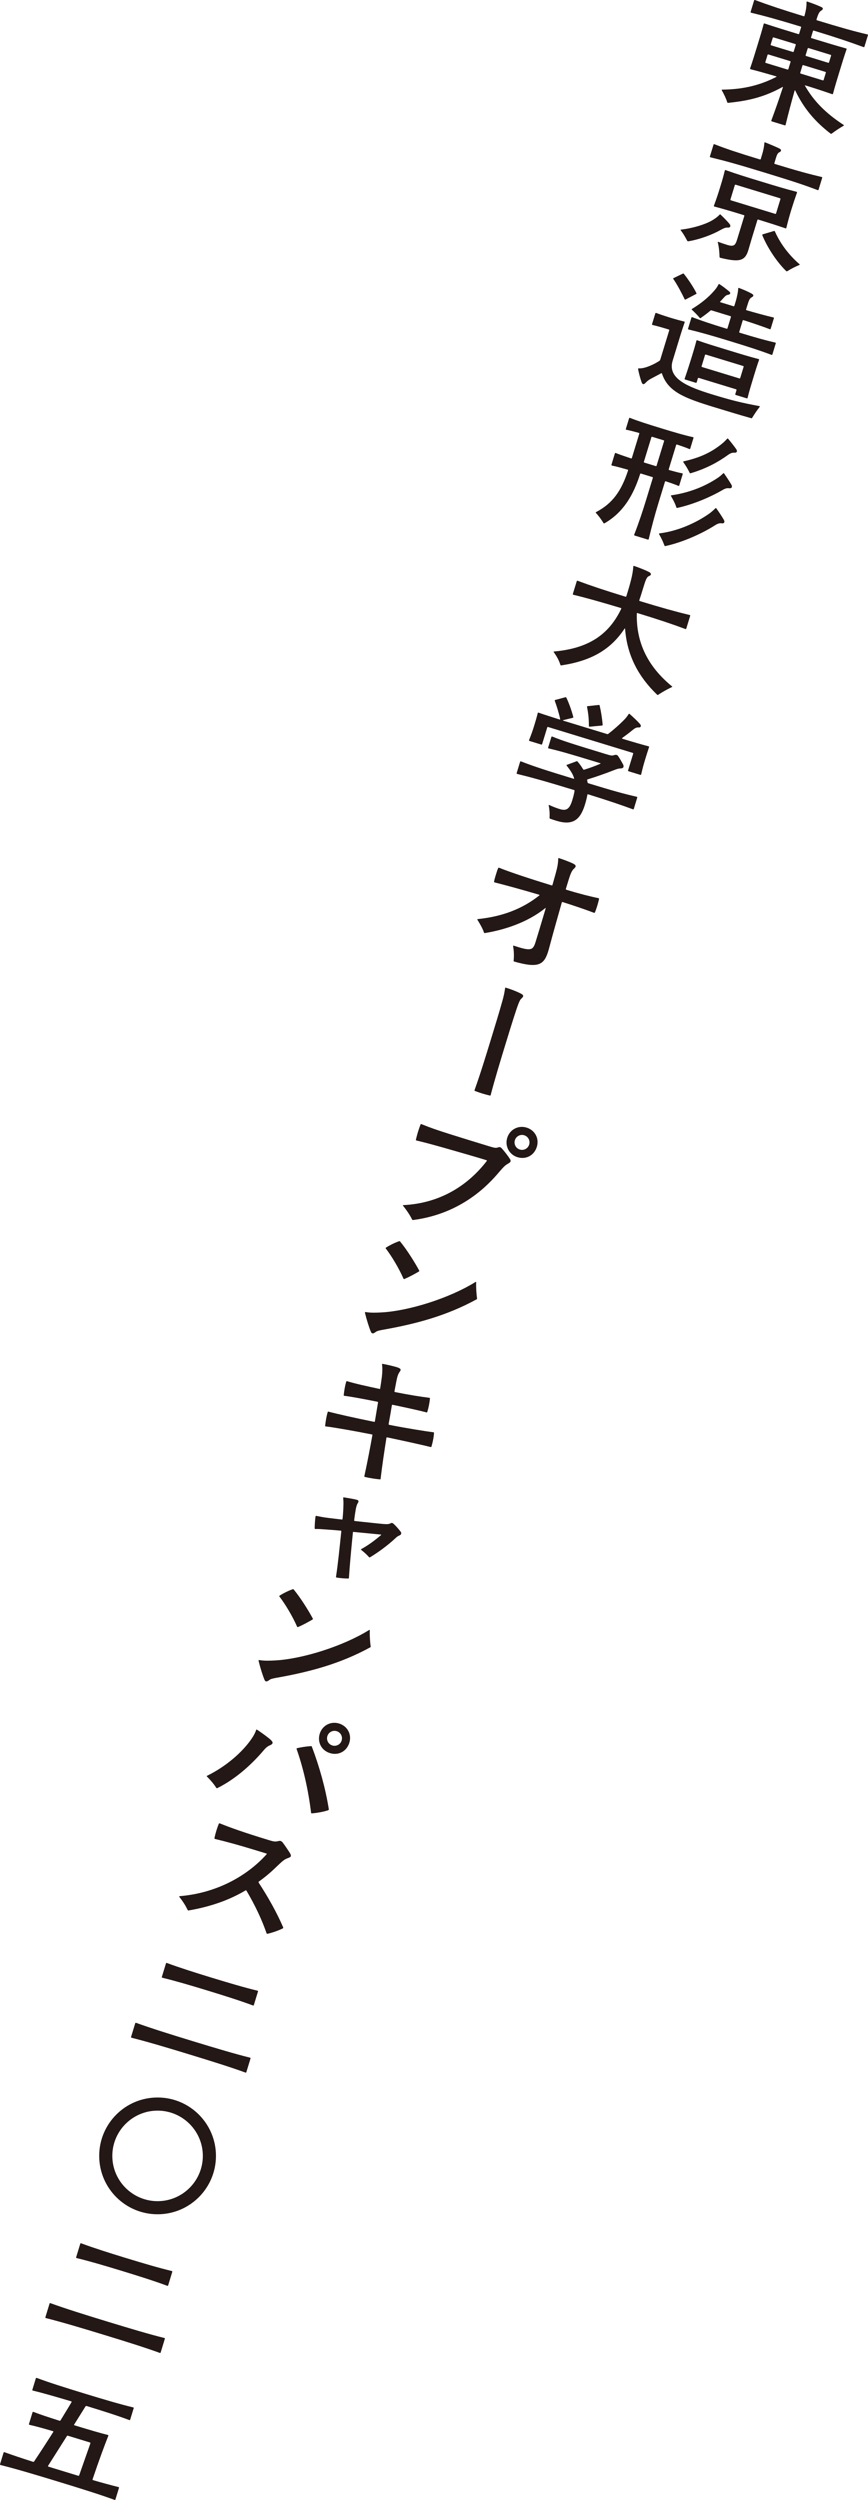 <?xml version="1.0" encoding="UTF-8"?>
<svg id="_レイヤー_2" data-name="レイヤー 2" xmlns="http://www.w3.org/2000/svg" viewBox="0 0 453.45 1305.73">
  <defs>
    <style>
      .cls-1 {
        fill: #231815;
      }
    </style>
  </defs>
  <g id="_レイヤー_1-2" data-name="レイヤー 1">
    <g>
      <path class="cls-1" d="M420.57,44.87c4.49,7.79,10.57,14.11,20.07,20.33.19.13.23.22.19.36-.02.07-.11.12-.2.16-1.73.98-4.39,2.74-6.16,4.08-.2.17-.41.1-.6-.03-7.94-6.13-13.87-12.93-18.43-22.48-.1-.18-.26-.15-.3-.02-1.85,6.53-3.29,11.99-4.74,17.96-.06.21-.24.3-.45.24l-6.77-2.07c-.21-.06-.3-.24-.24-.45,2.1-5.63,3.95-10.95,6.05-17.33.06-.21-.07-.25-.26-.15-8.81,4.86-16.91,7.14-28.35,8.25-.32.05-.41-.13-.49-.38-.57-1.84-1.68-4.14-2.8-6.14-.05-.09-.1-.18-.07-.25s.04-.14.27-.14c11.44-.13,20-2.42,28.23-6.62.18-.1.22-.23.02-.3-4.72-1.37-9.23-2.67-13.44-3.73-.21-.06-.3-.24-.24-.45,1.32-3.83,2.42-7.42,3.9-12.25,1.22-4.01,2.26-7.39,3.2-10.95.08-.28.24-.3.45-.24,5.28,1.76,11.28,3.6,17.64,5.54.28.08.39-.03.45-.24l.99-3.25c.06-.21.04-.37-.24-.45-11.47-3.51-18.92-5.56-25.88-7.23-.21-.06-.3-.24-.24-.45l1.82-5.94c.06-.21.24-.3.45-.24,6.71,2.5,14.11,4.99,25.43,8.46.28.08.39-.03.45-.24.73-2.65,1.09-4.8,1.05-7.15,0-.23.17-.32.38-.26,2.74.91,5.51,1.99,7.36,2.85,1.06.48,1.06,1.23-.04,1.87-1.01.6-1.56,1.64-2.47,4.61-.06.21.03.39.24.45,11.81,3.61,19.04,5.67,26.37,7.38.28.08.3.24.24.45l-1.82,5.94c-.06.21-.18.32-.45.24-7.06-2.61-14.24-5.03-25.99-8.62-.21-.06-.39.03-.45.24l-.99,3.25c-.06.21.03.39.24.45,6.56,2.01,12.64,3.86,18.07,5.37.28.08.3.24.24.45-1.22,3.48-2.23,6.79-3.43,10.73-1.5,4.9-2.62,8.56-3.66,12.47-.06.21-.18.32-.45.24-3.62-1.26-8.69-2.96-14.07-4.61-.14-.04-.18.1-.08.28ZM414.2,27.14c.21.06.39-.03.45-.24l1.06-3.45c.06-.21-.03-.39-.24-.45l-11.33-3.46c-.21-.06-.39.03-.45.24l-1.06,3.45c-.06.21.03.39.24.45l11.33,3.46ZM412.99,32.36c.06-.21-.03-.39-.24-.45l-11.33-3.46c-.21-.06-.39.03-.45.24l-1.14,3.73c-.06.21.03.39.24.45l11.33,3.46c.21.06.39-.03.45-.24l1.14-3.73ZM432.65,32.78c.21.06.39-.03.45-.24l1.06-3.45c.06-.21-.03-.39-.24-.45l-11.53-3.53c-.21-.06-.39.03-.45.24l-1.06,3.45c-.06.21.03.39.24.45l11.53,3.53ZM419.65,34.02c-.21-.06-.39.03-.45.24l-1.14,3.73c-.06.21.03.39.24.45l11.53,3.53c.21.06.39-.03.45-.24l1.14-3.73c.06-.21-.03-.39-.24-.45l-11.53-3.53Z"/>
      <path class="cls-1" d="M376.51,120.07c-4.21,2.41-10.64,4.9-16.85,5.95-.32.05-.57-.1-.67-.28-1.05-1.98-1.84-3.36-3.17-5.2-.16-.2-.33-.4-.31-.47s.11-.12.27-.14c6.04-.72,12.34-2.57,16.19-4.79,1.46-.84,2.92-1.9,3.95-3.02.22-.23.36-.19.59.03,1.52,1.45,3.54,3.5,4.53,4.71.99,1.21.4,2.16-.84,2.01-1.1-.11-2.32.42-3.69,1.21ZM429.51,92.92l-1.88,6.15c-.06.21-.18.32-.45.24-7.17-2.72-12.66-4.55-27.92-9.22s-20.71-6.11-28.16-7.93c-.21-.06-.3-.24-.24-.45l1.88-6.15c.06-.21.24-.3.45-.24,6.48,2.51,11.55,4.21,23.78,7.95.28.08.39-.03.45-.24l.68-2.21c.68-2.21,1.12-4.41,1.22-6.2.01-.3.17-.32.38-.26,2.63,1.03,5.7,2.35,7.41,3.17,1.32.63,1.11,1.55-.02,2.03-.88.41-1.31,1.56-1.75,3.01l-.8,2.62c-.06.21.03.39.24.45,12.5,3.82,17.74,5.2,24.5,6.81.28.08.3.24.24.45ZM395.68,114.9l-2.81,9.19c-.84,2.76-1.41,4.85-1.98,6.72-1.79,5.87-5.26,6.09-14.55,3.86-.28-.08-.44-.29-.45-.51-.06-2.51-.28-5-.92-7.61-.07-.25.08-.28.29-.21,1.29.47,3,1.07,4.65,1.57,3.52,1.08,4.25.17,5.18-2.87l3.74-12.22c.06-.21.04-.37-.24-.45-5.46-1.67-10.5-3.21-15.4-4.48-.21-.06-.3-.24-.24-.45,1.31-3.53,2.24-6.34,3.19-9.45.87-2.83,1.63-5.32,2.5-8.9.08-.28.24-.3.45-.24,5.72,2.05,11.66,3.87,18.22,5.87,7.11,2.17,12.91,3.95,18.8,5.45.28.08.3.24.24.45-1.22,3.48-2.04,5.95-2.91,8.78-.95,3.11-1.75,5.96-2.64,9.62-.06.21-.17.32-.45.24-4.58-1.55-9.05-2.99-14.23-4.58-.21-.06-.39.03-.45.24ZM407.7,104c.06-.21-.03-.39-.24-.45l-23.14-7.07c-.21-.06-.39.03-.45.24l-2.28,7.46c-.06.21.03.39.24.45l23.14,7.07c.21.06.39-.03.45-.24l2.28-7.46ZM398.45,122.39l5.9-1.75c.25-.07.37.04.46.22,2.54,5.76,6.79,11.89,12.88,17.15.12.11.1.18.07.25s-.2.17-.54.29c-2.01.9-3.68,1.67-5.93,3.1-.18.1-.41.1-.64-.12-5.22-5.15-9.91-12.55-12.42-18.67-.07-.25.04-.37.22-.46Z"/>
      <path class="cls-1" d="M396.77,212.13c.14.04.19.13.16.2s-.04.14-.17.32c-1.35,1.7-2.63,3.65-3.81,5.56-.15.26-.31.28-.52.22-5.98-1.68-11.51-3.37-19.38-5.77-15.47-4.73-24.05-8.03-27.21-17.46-.07-.25-.19-.36-.46-.22l-5.32,2.83c-1.35.72-1.89,1.23-2.65,1.98-.58.65-1.05.96-1.46.84s-.7-.67-1-1.67c-.67-2.02-1.12-3.74-1.57-5.99-.03-.16-.05-.32-.03-.39.04-.14.13-.19.36-.19.96.07,1.99-.07,3.3-.43,2.06-.58,4.93-1.81,7.5-3.52.2-.16.31-.28.4-.56l4.69-15.33c.06-.21.04-.37-.24-.45-3.87-1.18-6.72-1.98-8.49-2.37-.21-.06-.3-.24-.24-.45l1.71-5.59c.06-.21.24-.3.45-.24,2.31.86,4.63,1.64,7.26,2.45,2.69.82,5.06,1.47,7.38,2.03.28.08.32.18.24.45-.68,1.98-1.41,4.1-2.04,6.17l-4.24,13.88c-2.79,9.12,7.49,13.54,20.47,17.51,10.57,3.23,15.42,4.41,24.92,6.18ZM363.62,153.58l-5.48,2.86c-.27.14-.39.03-.48-.15-1.52-3.18-3.96-7.78-5.91-10.57-.16-.2-.12-.34.15-.48l4.79-2.31c.27-.14.41-.1.57.1,2.19,2.71,5.04,6.98,6.53,10,.14.27.1.41-.17.55ZM365.55,166.03c-1.27-1.52-2.61-2.84-4.13-4.28-.12-.11-.14-.27.04-.37,4.55-2.76,8.53-5.93,11.57-9.45,1.04-1.19,1.71-2.12,2.31-3.37.15-.26.24-.3.5-.15,1.83,1.17,3.84,2.76,5.1,3.82.96.82.59,1.54-.53,1.73-.96.16-1.45.54-2.6,1.85-.47.54-.91,1.01-1.47,1.59-.22.23-.2.39.01.46l6.84,2.09c.21.06.39-.03.45-.24l.53-1.73c.89-2.9,1.39-5.54,1.48-7.33.02-.3.18-.32.38-.26,2.51.92,5.03,2.07,6.58,2.92,1.16.66,1.33,1.31.07,1.99-1.08.57-1.47,1.59-2.38,4.56l-.53,1.73c-.06.21.03.39.24.45,4.44,1.28,10.08,2.85,14.03,3.76.28.08.3.24.24.45l-1.67,5.46c-.06.21-.18.32-.45.24-3.85-1.48-9.4-3.33-13.73-4.73-.21-.06-.39.03-.45.24l-1.79,5.87c-.06.21.03.39.24.45,8.36,2.56,13.51,3.98,18.59,5.15.28.08.3.24.24.45l-1.75,5.73c-.06.21-.18.32-.45.24-5.49-2.06-11.32-3.99-21.75-7.18-10.5-3.21-16-4.74-21.63-6.08-.21-.06-.3-.24-.24-.45l1.75-5.73c.06-.21.24-.3.45-.24,4.8,1.84,9.66,3.48,17.95,6.02.28.08.39-.03.45-.24l1.79-5.87c.06-.21-.03-.39-.24-.45l-9.88-3.02c-.21-.06-.37-.04-.57.13-1.63,1.39-3.38,2.67-5.11,3.88-.2.16-.34.12-.5-.08ZM390.09,208.05l-5.73-1.75c-.21-.06-.3-.24-.24-.45l.63-2.07c.06-.21-.03-.39-.24-.45l-19.48-5.95c-.21-.06-.39.03-.45.24l-.63,2.07c-.06.21-.24.3-.45.24l-5.59-1.71c-.21-.06-.3-.24-.24-.45,1.09-3.07,2.78-8.36,3.69-11.33.72-2.35,1.73-5.66,2.44-8.47.06-.21.24-.3.45-.24,4.29,1.54,8.09,2.7,15.55,4.98,7.94,2.43,12.09,3.7,16.5,4.82.28.08.3.24.24.45-.98,2.72-2,6.04-2.71,8.38-.91,2.97-2.53,8.29-3.28,11.46-.06.21-.24.3-.45.24ZM368.75,185.21c-.21-.06-.39.03-.45.24l-1.77,5.8c-.06.21.03.39.24.45l19.48,5.95c.21.06.39-.03.45-.24l1.77-5.8c.06-.21-.03-.39-.24-.45l-19.48-5.95Z"/>
      <path class="cls-1" d="M347.38,251.63l-3.38,11.05c-1.84,6.01-3.53,12.29-5.1,18.91-.06.21-.24.3-.45.24l-6.91-2.11c-.21-.06-.3-.24-.24-.45,2.47-6.34,4.51-12.52,6.34-18.53l3.4-11.12c.06-.21.04-.37-.24-.45l-5.94-1.82c-.21-.06-.37-.04-.45.24-3.5,10.94-8.68,20-18.59,25.73-.18.1-.41.1-.51-.08-1.26-2.05-2.61-3.82-4.02-5.38-.12-.11-.1-.18-.07-.25s.2-.16.29-.21c8.46-4.44,13.09-10.95,16.59-21.66.08-.28.04-.37-.24-.45-3.13-.88-5.84-1.64-8.19-2.13-.21-.06-.3-.24-.24-.45l1.79-5.87c.06-.21.24-.3.45-.24,2.22.9,4.89,1.8,7.98,2.82.28.08.39-.03.45-.24l3.86-12.64c.06-.21.04-.37-.24-.45-2.44-.67-4.6-1.26-6.53-1.62-.21-.06-.3-.24-.24-.45l1.69-5.53c.06-.21.24-.3.45-.24,3.97,1.59,9.34,3.31,16.59,5.52,7.46,2.28,12.25,3.67,16.36,4.55.28.08.3.24.24.45l-1.69,5.53c-.06.21-.18.32-.45.24-1.87-.8-3.99-1.52-6.46-2.35-.21-.06-.39.03-.45.24l-3.86,12.64c-.06.21.03.39.24.45,2.58.71,4.81,1.32,6.8,1.7.28.08.3.24.24.45l-1.79,5.87c-.06.21-.17.32-.45.24-1.87-.8-4.06-1.54-6.59-2.39-.21-.06-.39.03-.45.24ZM343.01,243.2l3.91-12.78c.06-.21.04-.37-.24-.45l-5.94-1.82c-.21-.06-.39.03-.45.24l-3.91,12.78c-.06.21.03.39.24.45l5.94,1.82c.28.08.39-.03.45-.24ZM378.39,272.75c-.15.48-.67.7-1.31.58-.94-.14-2.06.05-3.47.98-6.59,4.25-16.93,8.95-25.91,10.88-.16.03-.32.05-.39.03s-.12-.11-.21-.29c-.83-2.22-1.61-3.89-2.8-5.92-.1-.18-.03-.39.29-.44,9.82-1.23,19.23-5.6,25.97-10.34.96-.69,2.1-1.7,3.09-2.68.22-.23.38-.26.55-.06,1.37,1.93,2.73,3.93,3.97,6.05.24.45.32.93.24,1.2ZM377.71,247.31c.22-.23.38-.26.55-.06,1.3,1.91,2.61,3.82,3.85,5.93.67,1.26,0,1.96-1.1,1.86-1.01-.16-1.94-.07-3.61.94-5.52,3.22-14.55,7.33-23.62,9.32-.16.03-.37-.04-.44-.29-.74-2.27-1.67-3.91-2.8-5.92-.1-.18-.12-.34.2-.39,9.88-1.44,17.72-4.85,23.77-8.82,1.01-.6,2.22-1.59,3.2-2.57ZM360.29,246.97c-1.01-2.12-2.04-3.72-3.29-5.54-.14-.27-.1-.41.15-.48,8.43-1.88,14.23-4.56,19.83-9.04.9-.71,1.97-1.74,2.88-2.75.11-.12.2-.16.34-.12.07.02.14.04.19.13,1.44,1.72,2.8,3.42,4.18,5.36.9,1.26.21,2.03-.89,1.92-.96-.07-1.85.11-3.29,1.11-5.05,3.67-11.24,7.14-19.63,9.63-.25.07-.37-.04-.46-.22Z"/>
      <path class="cls-1" d="M332.68,320.47c-.39,15.59,6.09,27.77,17.94,37.66.49.38.61.49.58.56s-.11.12-.2.17c-2.82,1.33-5.41,2.88-6.74,3.76-.58.43-.65.4-.72.38s-.14-.04-.37-.26c-9.5-9.17-15.58-20.17-16.62-34.31,0-.23-.14-.27-.28-.08-7.15,10.8-17.13,16.74-32.74,19.14-.32.05-.48.08-.55.06s-.14-.04-.21-.29c-.96-2.79-1.82-4.18-3.27-6.36-.33-.4-.31-.47-.29-.54s.18-.1.41-.1c17.71-1.61,28.41-8.68,34.9-22.26.06-.21.11-.35-.17-.43-10.86-3.25-18.02-5.28-24.85-6.92-.21-.06-.3-.24-.24-.45l2.03-6.63c.06-.21.24-.3.45-.24,6.71,2.51,13.9,4.93,24.95,8.31.28.08.46-.01.52-.22l.59-1.93c2.36-7.73,2.84-10.76,3.04-13.65.01-.3.24-.3.45-.24,2.26.77,6.11,2.25,7.92,3.25,1.04.55,1.2,1.5-.09,2.01-1.29.51-1.74,1.73-3.32,6.91-.68,2.21-1.25,4.08-1.82,5.71-.06.21.03.39.24.45,11.53,3.53,18.99,5.58,26.09,7.3.28.08.3.24.24.45l-2.03,6.63c-.06.21-.17.32-.45.24-6.71-2.51-13.83-4.91-25.09-8.35-.14-.04-.3-.02-.31.28Z"/>
      <path class="cls-1" d="M332.9,416.6l-1.79,5.87c-.06.21-.17.32-.45.24-6.25-2.29-11.92-4.25-23.43-7.84-.21-.06-.39.03-.38.26-.28,1.65-.72,3.33-1.27,5.13-2.43,7.94-6.33,11.06-14.89,8.44-.97-.3-2.35-.72-3.29-1.08-.21-.06-.32-.17-.31-.47.13-2.15,0-4.23-.44-6.48-.03-.16.04-.37.29-.21,1.78.85,3.88,1.64,5.47,2.12,3.45,1.06,5.12.05,6.53-4.57.57-1.87.99-3.47,1.2-4.92.02-.3-.03-.39-.24-.45-15.47-4.73-22.3-6.59-29.75-8.42-.21-.06-.3-.24-.24-.45l1.79-5.87c.06-.21.24-.3.45-.24,6.88,2.71,13.35,4.76,27.44,9.07.28.08.39-.03.31-.28-.63-2.15-1.81-3.95-3.77-6.44-.17-.2-.33-.4,0-.53l5.02-1.86c.34-.12.46-.01.62.19,1.18,1.34,2.05,2.67,2.86,3.97.1.18.28.31.53.24,2.83-.87,5.98-2.02,8.42-3.09.27-.14.15-.25.02-.3l-3.38-1.03c-12.29-3.76-17.56-5.29-23.63-6.7-.21-.06-.3-.24-.24-.45l1.69-5.52c.06-.21.24-.3.45-.24,5.77,2.37,11.09,3.99,28.22,9.23,2.83.87,3.15.81,4.33.42.98-.23,1.53-.06,2.08.86.69.97,1.84,3.13,2.39,4.05.63,1.4.05,2.05-1.25,2.11-1.21,0-2.23.38-3.95,1.06-3.35,1.32-8.78,3.28-13.27,4.63-.25.07-.34.12-.29.44l.19,1.11c.05.32.24.45.45.51,12.5,3.82,18.48,5.5,25.26,7.04.28.08.3.24.24.45ZM286.33,379.71c-.21-.06-.39.03-.45.24l-2.66,8.7c-.06.21-.24.3-.45.24l-6.15-1.88c-.21-.06-.3-.24-.24-.45,1.25-3.09,1.99-5.28,2.75-7.77.53-1.73,1.2-3.94,1.78-6.33.08-.28.24-.3.45-.24,3.07,1.09,6.45,2.12,10.99,3.59.21.06.32-.05.26-.37-.62-2.91-1.72-6.49-2.79-9.39-.07-.25-.03-.39.22-.46l5.26-1.41c.25-.07.46-.01.6.26,1.33,2.82,2.65,6.4,3.59,10.01.07.25-.04.37-.22.46l-4.97,1.2c-.25.07-.22.23-.02.3l15.75,4.81c2.62.8,4.97,1.52,7.11,2.18.28.08.43.06.64-.11,2.78-2.17,5.66-4.69,7.96-7.01,1.09-1.1,1.91-2.06,2.68-3.33.13-.19.2-.16.34-.12.07.02.14.04.26.15,1.89,1.71,3.79,3.42,5.24,5.08.96,1.05.51,2.04-.73,1.89-1.1-.11-2.04.51-3.25,1.5-1.52,1.27-3.38,2.67-5.22,3.99-.2.16-.11.35.1.41,5.87,1.79,9.9,2.95,13.67,3.95.28.08.3.24.24.45-.77,2.26-1.46,4.54-1.99,6.26-.76,2.49-1.39,4.79-2.13,7.96-.06.21-.24.3-.45.24l-6.15-1.88c-.21-.06-.3-.24-.24-.45l2.66-8.7c.06-.21-.03-.39-.24-.45l-44.2-13.51ZM314.5,378.96l-6.45.6c-.23,0-.41-.13-.42-.36.03-3.54-.28-6.5-.96-9.96-.05-.32.13-.41.35-.42l5.86-.63c.23,0,.3.02.37.26.79,3.34,1.26,6.5,1.6,10.08,0,.23-.13.41-.35.42Z"/>
      <path class="cls-1" d="M310.8,476.53c-.06.21-.24.3-.52.22-4.06-1.54-9.94-3.57-16.27-5.58-.21-.06-.44-.06-.52.22-1.8,6.4-4.24,14.86-6.83,24.57-2.26,8.14-5.28,9.87-18.01,6.28-.21-.06-.32-.18-.33-.4.24-2.27.19-5.08-.26-7.56-.05-.32.06-.43.33-.35,8.73,2.82,9.98,2.67,11.38-1.88.95-3.11,3.13-10.22,5.29-17.56.06-.21-.05-.32-.25-.15-9.34,7.57-21.69,11.42-31.54,13.01-.16.03-.37-.04-.44-.29-.72-2.11-1.84-4.11-3.41-6.63-.05-.09-.1-.18-.07-.25s.11-.12.27-.14c12.4-1.27,23.01-5.12,32.09-12.32.2-.17.17-.32-.1-.41-8.86-2.63-18.06-5.14-23.26-6.43-.21-.06-.26-.15-.24-.45.14-.94.5-2.11.92-3.5.42-1.38.8-2.62,1.22-3.48.15-.26.24-.3.45-.24,5.84,2.39,17.38,6.14,27.46,9.23.28.08.39-.03.45-.24,1.11-3.89,2.04-7.16,2.43-8.93.37-1.7.56-3.3.59-4.88,0-.23.15-.26.36-.19,1.66.51,5.6,1.94,7.5,2.9,1.57.78,1.57,1.54.43,2.55-1.14,1.01-1.81,2.47-2.87,5.92-.27.9-.76,2.49-1.44,4.7-.06.21.1.41.24.45,6.42,1.96,12.59,3.55,16.79,4.38.28.08.3.24.31.47-.21.92-.52,2.18-.94,3.56s-.85,2.53-1.19,3.41Z"/>
      <path class="cls-1" d="M263.9,516.05c.06-.21.22-.23.36-.19,2.62.8,5.6,1.94,7.75,3.05,1.11.57,1.42,1.04,1.29,1.45-.11.35-.35.65-.77,1.05-.74.68-1.04,1.19-1.77,3.08-1.09,2.84-3.25,9.65-6.67,20.84-2.49,8.15-5.41,17.68-7.76,26.63-.06.21-.17.32-.45.24-1.06-.25-2.6-.64-4.05-1.09-1.24-.38-2.53-.85-3.69-1.28-.21-.06-.3-.24-.24-.45,3.12-8.71,6.07-18.38,8.52-26.39,2.45-8.01,4.46-14.57,6.05-20.28.75-2.72,1-4,1.31-6.02.04-.37.08-.5.12-.64Z"/>
      <path class="cls-1" d="M266.74,606.56c-.13.41-.55.81-1.36,1.25-1.35.72-2.2,1.52-4.66,4.39-5.46,6.49-19.45,21.62-44.56,24.97-.32.05-.48.08-.62.04s-.23-.22-.28-.31c-1.01-2.12-3.15-5.27-4.7-7.1-.17-.2-.12-.34.26-.37,18.41-.94,33.07-9.6,43.42-22.97.15-.25.2-.39-.08-.48-7.46-2.28-13.1-3.85-21.63-6.31-6.6-1.87-10.93-3.04-14.95-3.97-.21-.06-.32-.17-.31-.47.29-1.2.6-2.46,1.04-3.91s.96-2.88,1.36-3.96c.08-.28.31-.28.52-.22,4.29,1.77,8.12,3.09,14.59,5.14,7.51,2.37,13.72,4.27,20.49,6.34,2.9.89,3.61,1.03,4.52.78.75-.22,1.16-.33,1.5-.22s.7.44,1.14.95c1.46,1.65,3.07,3.81,4.04,5.31.24.45.36.79.26,1.14ZM264.97,594.31c1.33-4.35,5.75-6.7,10.1-5.37,4.42,1.35,6.72,5.68,5.39,10.03-1.37,4.49-5.63,6.81-10.12,5.44-4.28-1.31-6.7-5.75-5.37-10.1ZM276.44,597.82c.63-2.07-.52-4.24-2.59-4.87-2.07-.63-4.24.52-4.87,2.59-.63,2.07.52,4.24,2.59,4.87,2.07.63,4.24-.52,4.87-2.59Z"/>
      <path class="cls-1" d="M190.67,685.41c.04-.14.13-.19.34-.12,2.66.44,5.33.35,8.48.18,14.14-.81,35.18-7.37,48.88-15.87.27-.14.41-.1.39.2-.12,2.61.15,6.16.43,8.21.03.16.05.32.03.39-.04.14-.13.19-.31.28-15.51,8.48-31.32,12.78-49.2,15.92-2.16.4-2.75.59-3.62,1.23-.78.59-1.19.69-1.68.54-.28-.08-.49-.38-.71-.9-.88-2.08-2.22-6.34-2.98-9.52-.03-.16-.08-.48-.06-.55ZM208.82,648.29c.14.04.19.13.35.33,3.25,3.94,7.48,10.6,9.83,15.01.05.09.03.39-.15.48-2.3,1.34-5.02,2.84-7.62,3.94-.18.1-.37-.04-.46-.22-2.4-5.49-6.26-11.88-9.24-15.74-.16-.2-.03-.39.15-.48,1.98-1.28,4.46-2.49,6.5-3.22.34-.12.5-.15.64-.11Z"/>
      <path class="cls-1" d="M224.97,755.79c-4.21-1.06-12.98-2.99-22.7-5.05-.21-.06-.39.03-.4.33-1.07,6.7-2.22,14.42-3.03,21.28-.01.3-.11.35-.4.33-2.36-.19-5.59-.73-7.85-1.27-.21-.06-.3-.24-.24-.45,1.64-7.58,3.01-14.79,4.19-21.37.06-.21.01-.3-.26-.38-10.4-2.05-20.01-3.7-24.09-4.19-.3-.01-.35-.11-.33-.4.26-2.34.68-4.93,1.33-7.07.08-.28.24-.3.45-.24,4.12,1.11,13.58,3.25,23.82,5.32.21.06.34-.12.38-.26.54-3.23,1.11-6.61,1.63-9.77.01-.3-.03-.39-.24-.45-7.12-1.42-13.11-2.57-17.33-3.11-.3-.01-.35-.11-.33-.4.26-2.34.63-4.79,1.31-7,.08-.28.24-.3.45-.24,4.35,1.33,10.23,2.6,16.89,4.03.28.08.39-.03.4-.33.44-2.66.72-4.84.88-6.08.23-1.97.37-4.42.07-6.4-.03-.16.11-.35.31-.28,2.43.44,5.81,1.25,7.26,1.69,2.35.72,2.48,1.29,1.79,2.28-.93,1.3-1.33,2.39-1.84,5.03-.18,1.08-.57,2.85-1.01,5.28-.06.21.1.41.31.47,7.55,1.48,12.88,2.35,17.89,2.98.3.01.35.11.33.4-.18,2.06-.68,4.7-1.38,6.98-.06.21-.18.32-.45.24-3.77-1-10.5-2.46-17.6-3.95-.28-.08-.41.1-.47.31-.49,3.1-1.05,6.4-1.68,9.68-.06.21.1.41.31.47,9.62,1.88,18.77,3.32,23.06,3.88.3.02.35.11.33.4-.13,2.15-.63,4.79-1.33,7.07-.06.21-.18.32-.45.24Z"/>
      <path class="cls-1" d="M209.58,801.08c-.09.31-.33.65-.88.88-.94.39-1.2.59-2.24,1.56-3.62,3.38-8.56,7.1-13.14,9.85-.24.13-.43.07-.58-.11-1.06-1.21-2.59-2.63-4.08-3.76-.17-.12-.11-.31.05-.39,3.35-1.83,6.74-4.26,10.32-7.31.18-.15.16-.29-.05-.29-3.96-.39-9.17-.9-14.32-1.39-.21,0-.29.05-.3.32-.92,9.23-1.63,16.9-2.08,23.7-.01.27-.09.31-.3.32-1.64.04-4.63-.19-6.16-.52-.19-.06-.31-.09-.3-.36,1.01-6.42,1.88-15.26,2.78-23.76.01-.27-.03-.35-.3-.36-3.17-.29-5.77-.47-7.5-.59-2.33-.17-4.18-.33-5.76-.27-.21,0-.35-.18-.36-.38,0-1.36.23-5.43.52-6.37.04-.12.18-.15.31-.11,1.98.4,3.91.79,6.46,1.09,1.84.22,4.06.49,6.95.83.21,0,.29-.05.34-.44.35-3.36.41-5.58.46-7.74.03-1.21-.08-2.2-.14-3.1,0-.21.1-.31.36-.3,2.15.32,5.88.98,6.82,1.27.87.27,1.05.8.51,1.65-.53.86-.72,1.48-1.04,2.95-.22,1.16-.54,3.1-.9,6.05-.01.27.03.35.28.43,6.06.63,12.37,1.34,15.15,1.57,2.06.15,2.78.03,3.51-.35.49-.26.69-.26,1-.17.25.08.52.29.84.6,1.12,1.02,2.36,2.49,3.3,3.66.45.54.58.99.47,1.37Z"/>
      <path class="cls-1" d="M135.1,867.18c.04-.14.13-.19.34-.12,2.66.44,5.33.35,8.48.18,14.14-.81,35.18-7.37,48.88-15.87.27-.14.41-.1.39.2-.12,2.61.15,6.16.43,8.21.03.16.05.32.03.39-.04.14-.13.19-.31.28-15.51,8.48-31.32,12.78-49.2,15.92-2.16.4-2.75.59-3.62,1.23-.79.59-1.19.69-1.68.55-.28-.08-.49-.38-.71-.9-.88-2.08-2.22-6.34-2.98-9.52-.03-.16-.08-.48-.06-.55ZM153.25,830.06c.14.04.19.13.35.33,3.25,3.94,7.48,10.6,9.83,15.01.05.09.03.39-.15.48-2.3,1.34-5.02,2.85-7.62,3.94-.18.1-.37-.04-.46-.22-2.4-5.49-6.26-11.88-9.24-15.74-.16-.2-.03-.39.15-.48,1.98-1.28,4.46-2.49,6.5-3.22.34-.12.5-.15.64-.11Z"/>
      <path class="cls-1" d="M134.09,903.35c.14.04.58.33,1.39.88,1.81,1.23,4.84,3.44,6.01,4.56,1.41,1.34,1.1,2.07-.3,2.7-1.13.49-1.96.99-3.25,2.48-5.32,6.3-13.77,14.67-24.38,19.96-.09.05-.18.1-.32.05s-.26-.15-.3-.24c-1.21-1.96-3.17-4.22-4.85-5.86-.12-.11-.1-.18-.07-.25s.11-.12.2-.16c9.41-4.6,18.43-12.11,23.47-19.71.84-1.26,1.67-2.74,2.11-4.19.06-.21.15-.26.29-.21ZM155.21,913.06c2.27-.51,4.73-.89,6.96-1.04.23,0,.46-.01.53,0s.14.04.26.38c4.01,10.59,7.05,21.64,8.78,32.29.03.16.03.39,0,.53-.02.07-.06.21-.31.28-2.45.84-5.95,1.43-8.5,1.63-.23,0-.37-.04-.42-.35-1.49-12.16-4.13-23.54-7.57-33.28-.07-.25.04-.37.29-.44ZM167.02,905.56c1.33-4.35,5.75-6.7,10.1-5.37,4.42,1.35,6.72,5.68,5.39,10.03-1.37,4.49-5.63,6.81-10.12,5.44s-6.7-5.75-5.37-10.1ZM178.48,909.07c.63-2.07-.52-4.24-2.59-4.87s-4.24.52-4.87,2.59.52,4.24,2.59,4.87c2.07.63,4.24-.52,4.87-2.59Z"/>
      <path class="cls-1" d="M135.11,983.27c4.94,7.55,9.44,15.57,12.76,23.23.1.18.12.34.08.48s-.13.19-.31.28c-2.3,1.11-5.27,2.17-7.95,2.78-.23,0-.37-.04-.44-.29-2.36-6.84-5.72-14.14-10.49-22.24-.14-.27-.3-.24-.48-.15-7.85,4.7-17.59,8.37-29.39,10.42-.32.05-.48.08-.62.04s-.23-.22-.28-.31c-.87-1.85-2.32-4.26-4.23-6.66-.17-.2-.14-.27-.12-.34s.04-.14.27-.14c18.83-1.57,34.84-10.19,45.35-21.86.22-.23.11-.35-.1-.41l-6.63-2.03c-8.29-2.53-14.5-4.21-20.2-5.57-.21-.06-.3-.24-.31-.47.49-2.34,1.44-5.45,2.28-7.46.15-.26.31-.28.52-.22,5.45,2.19,11.9,4.55,25.78,8.79,2.42.74,3.22.83,4.61.5.57-.13,1.05-.21,1.39-.1s.79.39,1.21.97c1.23,1.66,2.84,4.04,3.7,5.44.82,1.53.62,1.93-1.08,2.54s-2.46,1.14-5.56,4.11c-2.7,2.65-5.92,5.52-9.66,8.15-.2.17-.18.32-.08.51Z"/>
      <path class="cls-1" d="M68.47,1063.87l2.17-7.11c.06-.21.24-.3.45-.24,7.82,2.84,18.09,6.06,29.62,9.58,12.02,3.67,22.05,6.67,29.92,8.62.28.08.3.24.24.45l-2.17,7.11c-.06.21-.17.32-.45.24-7.61-2.78-17.6-5.91-29.62-9.58-11.53-3.53-21.85-6.6-29.92-8.62-.21-.06-.3-.24-.24-.45ZM84.55,1032.53l2.15-7.04c.06-.21.24-.3.45-.24,6.64,2.48,14.77,5.04,23.54,7.73,8.91,2.72,16.94,5.1,23.84,6.76.28.08.3.24.24.45l-2.15,7.04c-.06.21-.17.32-.45.24-6.64-2.48-14.63-5-23.54-7.73s-16.87-5.08-23.84-6.76c-.21-.06-.3-.24-.24-.45Z"/>
      <path class="cls-1" d="M23.71,1210.29l2.17-7.11c.06-.21.24-.3.45-.24,7.82,2.84,18.09,6.06,29.62,9.58,12.02,3.67,22.05,6.67,29.92,8.62.28.08.3.24.24.45l-2.17,7.11c-.06.21-.17.32-.45.24-7.61-2.78-17.6-5.91-29.62-9.58-11.53-3.53-21.85-6.6-29.92-8.62-.21-.06-.3-.24-.24-.45ZM39.78,1178.95l2.15-7.04c.06-.21.24-.3.45-.24,6.64,2.48,14.77,5.05,23.54,7.73,8.91,2.72,16.94,5.1,23.84,6.76.28.08.3.24.24.45l-2.15,7.04c-.06.21-.17.32-.45.24-6.64-2.48-14.63-5-23.54-7.73-8.77-2.68-16.87-5.08-23.84-6.76-.21-.06-.3-.24-.24-.45Z"/>
      <path class="cls-1" d="M48.59,1295.38c4.93,1.43,9.39,2.64,13.32,3.62.28.08.3.24.24.45l-1.84,6.01c-.06.21-.17.32-.45.24-7.54-2.76-17.67-5.93-29.48-9.54-11.67-3.57-22.12-6.69-30.12-8.68-.21-.06-.3-.24-.24-.45l1.84-6.01c.06-.21.24-.3.45-.24,4.22,1.52,9.29,3.22,14.93,5.02.28.08.46-.01.59-.2,2.77-4.14,6.47-9.8,9.99-15.37.13-.19.11-.35-.17-.43-4.92-1.43-8.81-2.54-12.28-3.3-.21-.06-.3-.24-.24-.45l1.86-6.08c.06-.21.24-.3.45-.24,3.65,1.42,7.91,2.79,13.62,4.62.28.08.46-.01.61-.27,2.11-3.43,4.1-6.75,5.64-9.3.15-.25.15-.48-.13-.57-7.69-2.27-14.34-4.23-20.04-5.6-.21-.06-.3-.24-.24-.45l1.82-5.94c.06-.21.24-.3.45-.24,6.71,2.51,15.05,5.13,24.99,8.17,10.08,3.08,18.39,5.55,25.43,7.24.28.08.3.24.24.45l-1.82,5.94c-.06.21-.18.32-.45.24-6.09-2.31-13.46-4.64-22.3-7.35-.21-.06-.44-.06-.59.2l-5.91,9.45c-.15.26-.04.37.1.41,8.29,2.53,13.56,4.07,17.56,5.07.21.06.23.22.17.43-.99,2.49-2.15,5.54-3.49,9.2-1.35,3.67-3.12,8.71-4.73,13.51-.06.21.03.39.24.45ZM40.84,1293.09c.28.08.46-.01.54-.29l5.84-16.64c.06-.21-.03-.39-.24-.45l-11.53-3.53c-.21-.06-.37-.04-.52.22-3.63,5.69-7.19,11.4-9.78,15.44-.15.26.01.46.22.52l6.56,2.01,8.91,2.72Z"/>
      <path class="cls-1" d="M82.32,1102.39c13.03,0,23.64,10.6,23.64,23.64s-10.6,23.64-23.64,23.64-23.64-10.6-23.64-23.64,10.6-23.64,23.64-23.64M82.32,1095.52c-16.85,0-30.5,13.66-30.5,30.5s13.66,30.5,30.5,30.5,30.5-13.66,30.5-30.5-13.66-30.5-30.5-30.5h0Z"/>
    </g>
  </g>
</svg>